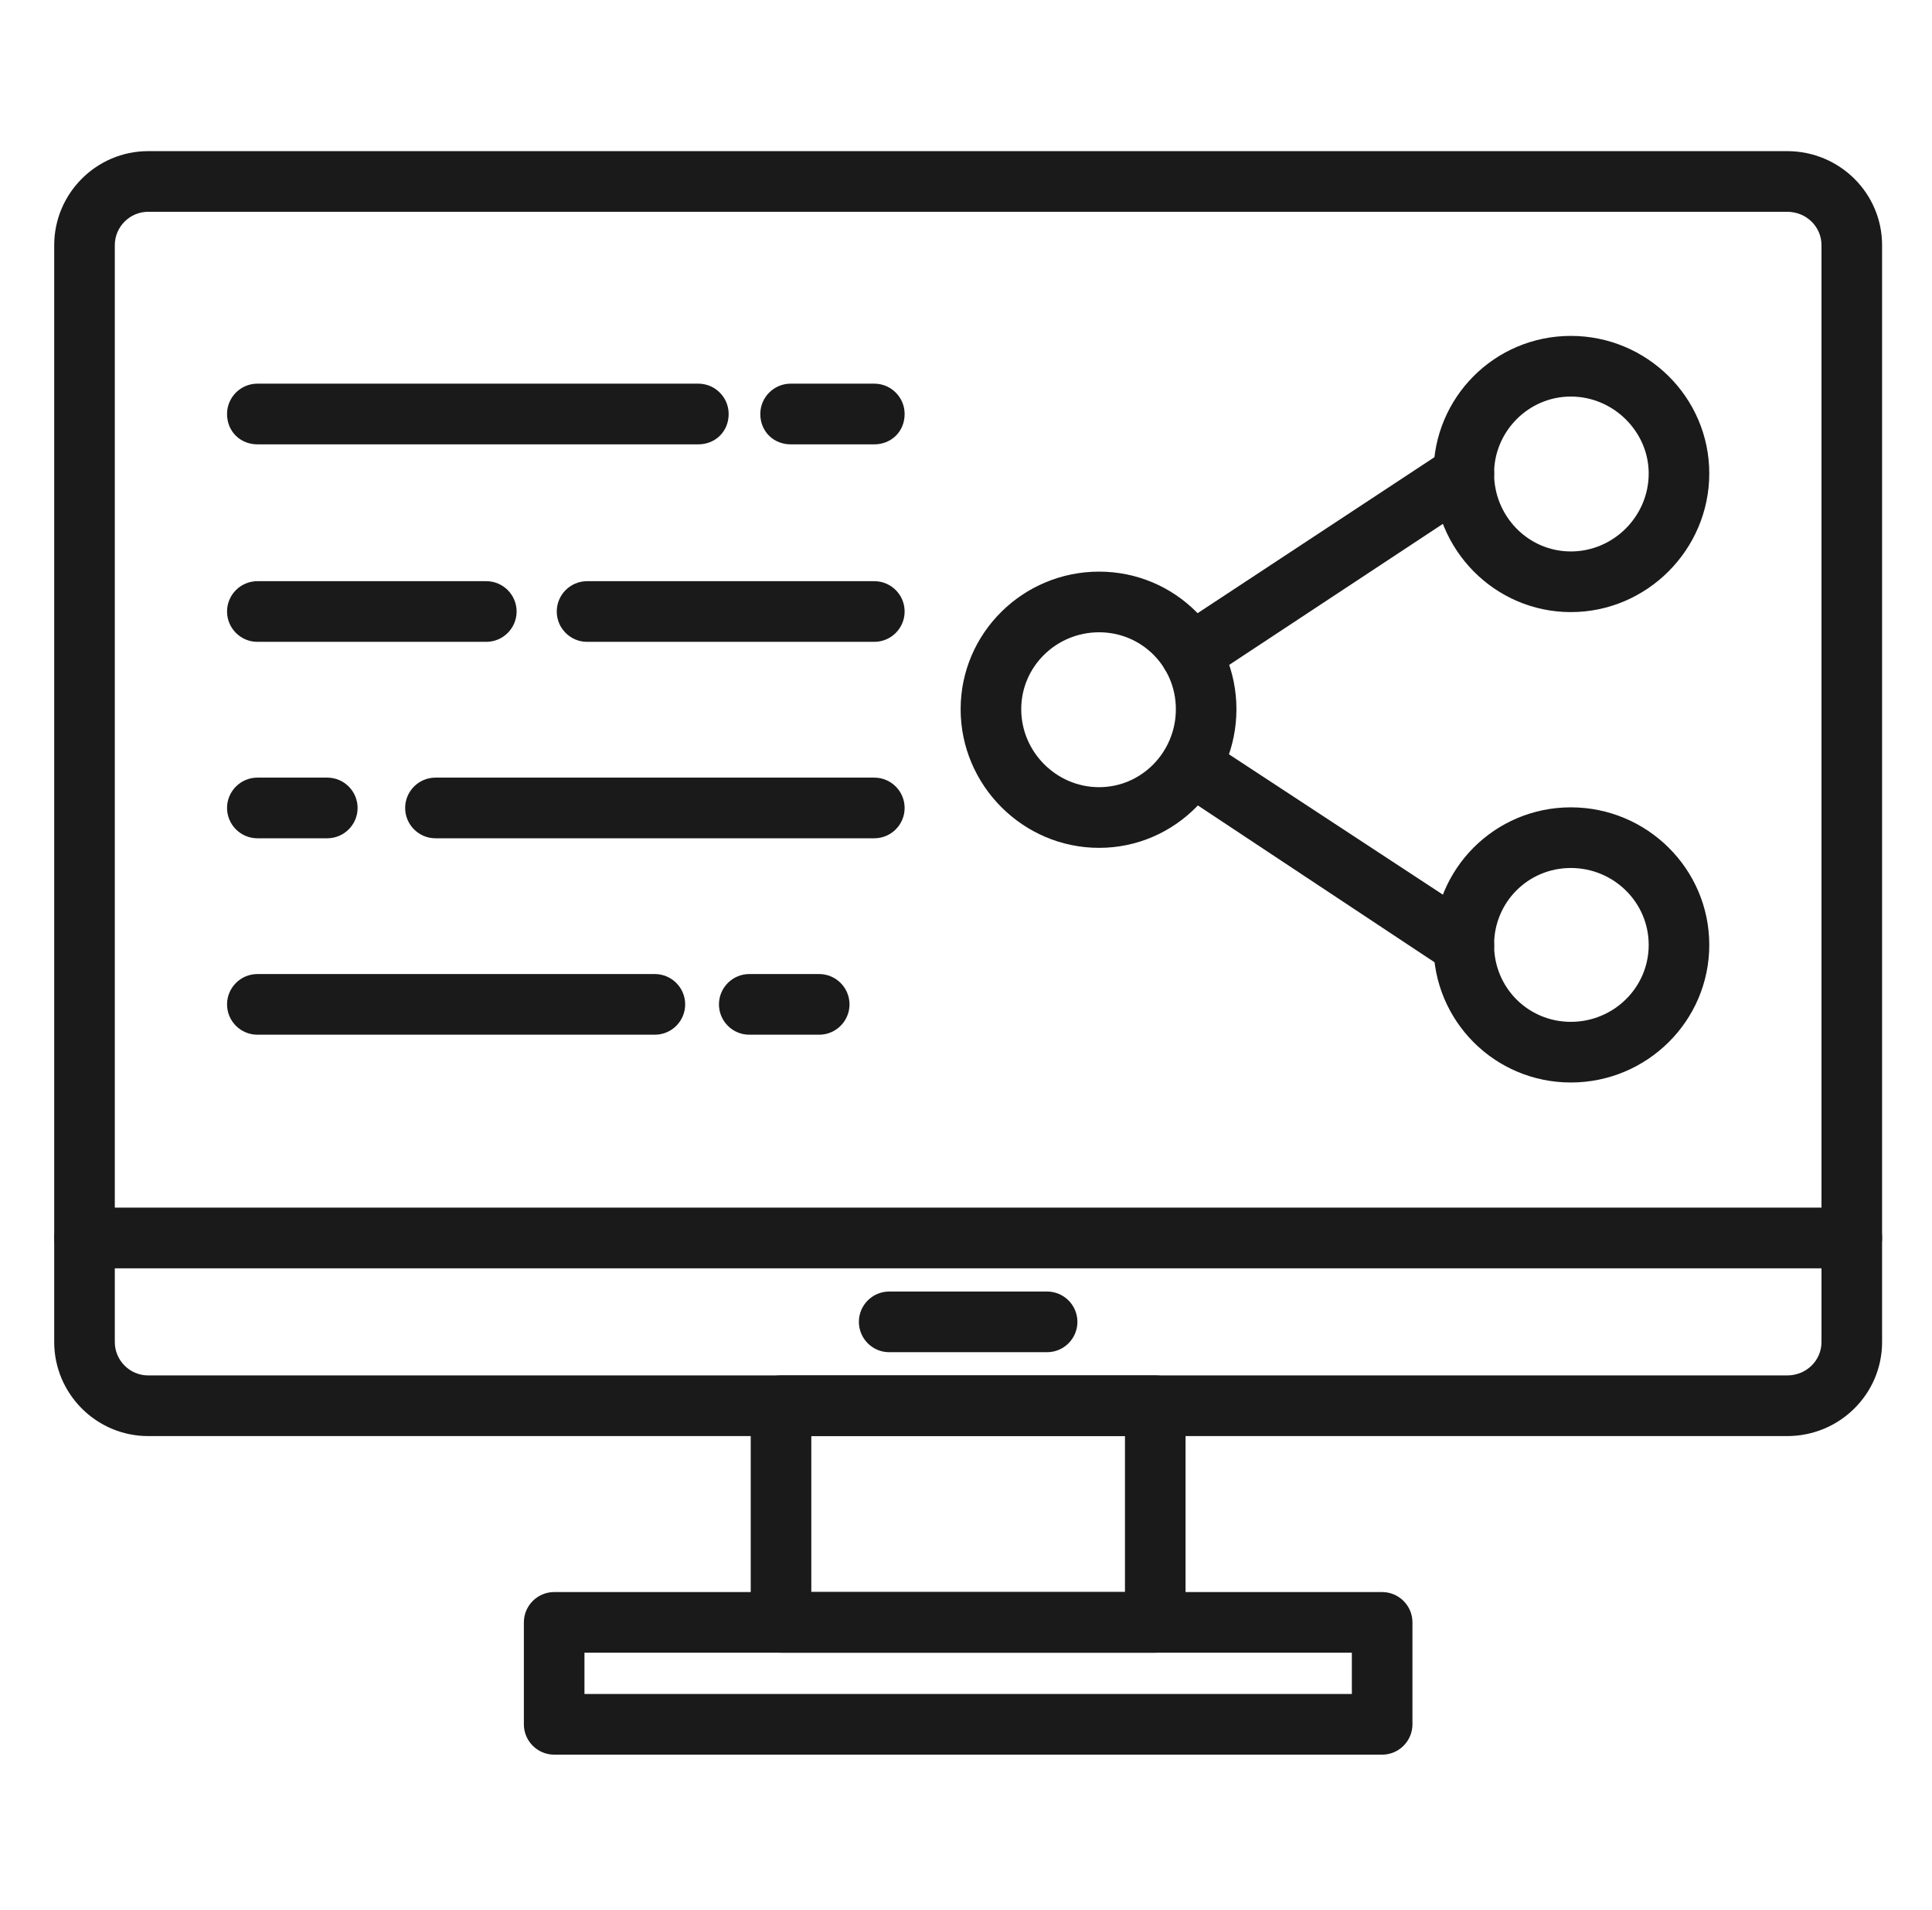 <svg width="85" height="84" viewBox="0 0 85 84" fill="none" xmlns="http://www.w3.org/2000/svg">
<g id="noun-shares-5527769 1">
<g id="Group">
<g id="Group_2">
<g id="Group_3">
<path id="Vector" fill-rule="evenodd" clip-rule="evenodd" d="M78.626 62.768H6.517C4.464 62.768 2.785 61.087 2.785 59.032V10.784C2.785 8.729 4.464 7.048 6.517 7.048H78.626C80.725 7.048 82.404 8.729 82.404 10.784V34.908V59.032C82.404 61.087 80.725 62.768 78.626 62.768ZM6.517 8.916C5.49 8.916 4.651 9.757 4.651 10.784V59.032C4.651 60.059 5.49 60.9 6.517 60.9H78.626C79.699 60.9 80.538 60.059 80.538 59.032V10.784C80.538 9.757 79.699 8.916 78.626 8.916H6.517Z" fill="#1A1A1A" stroke="#1A1A1A" stroke-width="0.8"/>
</g>
<g id="Group_4">
<path id="Vector_2" fill-rule="evenodd" clip-rule="evenodd" d="M50.826 72.296H34.362C33.849 72.296 33.429 71.875 33.429 71.362V61.834C33.429 61.32 33.849 60.899 34.362 60.899H50.826C51.34 60.899 51.759 61.32 51.759 61.834V71.362C51.759 71.875 51.34 72.296 50.826 72.296ZM35.294 70.427H49.894V62.768H35.294V70.427Z" fill="#1A1A1A" stroke="#1A1A1A" stroke-width="0.8"/>
</g>
<g id="Group_5">
<path id="Vector_3" fill-rule="evenodd" clip-rule="evenodd" d="M60.809 76.781H24.381C23.868 76.781 23.448 76.36 23.448 75.847V71.363C23.448 70.849 23.868 70.429 24.381 70.429H60.809C61.322 70.429 61.742 70.849 61.742 71.363V75.847C61.742 76.36 61.322 76.781 60.809 76.781ZM25.314 74.912H59.876V72.297H25.314V74.912Z" fill="#1A1A1A" stroke="#1A1A1A" stroke-width="0.8"/>
</g>
<g id="Group_6">
<path id="Vector_4" fill-rule="evenodd" clip-rule="evenodd" d="M81.471 55.389H3.718C3.205 55.389 2.785 54.968 2.785 54.455C2.785 53.941 3.205 53.52 3.718 53.52H81.471C81.984 53.52 82.404 53.941 82.404 54.455C82.404 54.968 81.984 55.389 81.471 55.389Z" fill="#1A1A1A" stroke="#1A1A1A" stroke-width="0.8"/>
</g>
<g id="Group_7">
<path id="Vector_5" fill-rule="evenodd" clip-rule="evenodd" d="M48.355 36.894C45.229 36.894 42.664 34.325 42.664 31.195C42.664 28.066 45.229 25.544 48.355 25.544C51.48 25.544 53.998 28.066 53.998 31.195C53.998 34.325 51.48 36.894 48.355 36.894ZM48.355 27.412C46.255 27.412 44.53 29.094 44.53 31.195C44.53 33.297 46.255 35.025 48.355 35.025C50.453 35.025 52.133 33.297 52.133 31.195C52.133 29.094 50.453 27.412 48.355 27.412Z" fill="#1A1A1A" stroke="#1A1A1A" stroke-width="0.8"/>
</g>
<g id="Group_8">
<path id="Vector_6" fill-rule="evenodd" clip-rule="evenodd" d="M69.111 26.524C65.986 26.524 63.467 23.956 63.467 20.826C63.467 17.697 65.986 15.175 69.111 15.175C72.236 15.175 74.801 17.697 74.801 20.826C74.801 23.956 72.236 26.524 69.111 26.524ZM69.111 17.043C67.012 17.043 65.333 18.771 65.333 20.826C65.333 22.928 67.012 24.656 69.111 24.656C71.21 24.656 72.936 22.928 72.936 20.826C72.936 18.771 71.21 17.043 69.111 17.043Z" fill="#1A1A1A" stroke="#1A1A1A" stroke-width="0.8"/>
</g>
<g id="Group_9">
<path id="Vector_7" fill-rule="evenodd" clip-rule="evenodd" d="M69.111 47.215C65.986 47.215 63.467 44.693 63.467 41.564C63.467 38.434 65.986 35.912 69.111 35.912C72.236 35.912 74.801 38.434 74.801 41.564C74.801 44.693 72.236 47.215 69.111 47.215ZM69.111 37.78C67.012 37.78 65.333 39.462 65.333 41.564C65.333 43.665 67.012 45.347 69.111 45.347C71.21 45.347 72.936 43.665 72.936 41.564C72.936 39.462 71.21 37.78 69.111 37.78Z" fill="#1A1A1A" stroke="#1A1A1A" stroke-width="0.8"/>
</g>
<g id="Group_10">
<path id="Vector_8" fill-rule="evenodd" clip-rule="evenodd" d="M52.412 29.7C52.086 29.7 51.806 29.559 51.619 29.279C51.34 28.859 51.433 28.252 51.899 27.971L63.886 20.078C64.306 19.798 64.912 19.891 65.192 20.312C65.472 20.779 65.332 21.339 64.912 21.619L52.879 29.559C52.739 29.653 52.552 29.7 52.412 29.7Z" fill="#1A1A1A" stroke="#1A1A1A" stroke-width="0.8"/>
</g>
<g id="Group_11">
<path id="Vector_9" fill-rule="evenodd" clip-rule="evenodd" d="M64.399 42.498C64.213 42.498 64.026 42.451 63.886 42.358L51.899 34.418C51.433 34.137 51.34 33.577 51.619 33.157C51.899 32.69 52.459 32.596 52.879 32.876L64.912 40.77C65.332 41.05 65.472 41.657 65.192 42.078C65.006 42.358 64.679 42.498 64.399 42.498Z" fill="#1A1A1A" stroke="#1A1A1A" stroke-width="0.8"/>
</g>
<g id="Group_12">
<path id="Vector_10" fill-rule="evenodd" clip-rule="evenodd" d="M38.468 19.145H34.783C34.27 19.145 33.85 18.771 33.85 18.21C33.85 17.697 34.27 17.276 34.783 17.276H38.468C38.981 17.276 39.4 17.697 39.4 18.21C39.4 18.771 38.981 19.145 38.468 19.145ZM30.725 19.145H11.322C10.809 19.145 10.389 18.771 10.389 18.21C10.389 17.697 10.809 17.276 11.322 17.276H30.725C31.238 17.276 31.658 17.697 31.658 18.21C31.658 18.771 31.238 19.145 30.725 19.145Z" fill="#1A1A1A" stroke="#1A1A1A" stroke-width="0.8"/>
</g>
<g id="Group_13">
<path id="Vector_11" fill-rule="evenodd" clip-rule="evenodd" d="M38.468 27.832H25.827C25.314 27.832 24.895 27.412 24.895 26.898C24.895 26.384 25.314 25.964 25.827 25.964H38.468C38.981 25.964 39.4 26.384 39.4 26.898C39.4 27.412 38.981 27.832 38.468 27.832ZM21.396 27.832H11.322C10.809 27.832 10.389 27.412 10.389 26.898C10.389 26.384 10.809 25.964 11.322 25.964H21.396C21.909 25.964 22.329 26.384 22.329 26.898C22.329 27.412 21.909 27.832 21.396 27.832Z" fill="#1A1A1A" stroke="#1A1A1A" stroke-width="0.8"/>
</g>
<g id="Group_14">
<path id="Vector_12" fill-rule="evenodd" clip-rule="evenodd" d="M38.468 36.473H19.157C18.644 36.473 18.225 36.052 18.225 35.539C18.225 35.025 18.644 34.605 19.157 34.605H38.468C38.981 34.605 39.4 35.025 39.4 35.539C39.4 36.052 38.981 36.473 38.468 36.473ZM14.4 36.473H11.322C10.809 36.473 10.389 36.052 10.389 35.539C10.389 35.025 10.809 34.605 11.322 34.605H14.4C14.913 34.605 15.333 35.025 15.333 35.539C15.333 36.052 14.913 36.473 14.4 36.473Z" fill="#1A1A1A" stroke="#1A1A1A" stroke-width="0.8"/>
</g>
<g id="Group_15">
<path id="Vector_13" fill-rule="evenodd" clip-rule="evenodd" d="M36.042 45.113H32.964C32.451 45.113 32.031 44.693 32.031 44.179C32.031 43.666 32.451 43.245 32.964 43.245H36.042C36.555 43.245 36.975 43.666 36.975 44.179C36.975 44.693 36.555 45.113 36.042 45.113ZM28.812 45.113H11.322C10.809 45.113 10.389 44.693 10.389 44.179C10.389 43.666 10.809 43.245 11.322 43.245H28.812C29.326 43.245 29.745 43.666 29.745 44.179C29.745 44.693 29.326 45.113 28.812 45.113Z" fill="#1A1A1A" stroke="#1A1A1A" stroke-width="0.8"/>
</g>
<g id="Group_16">
<path id="Vector_14" fill-rule="evenodd" clip-rule="evenodd" d="M46.069 59.078H39.119C38.606 59.078 38.187 58.658 38.187 58.144C38.187 57.63 38.606 57.21 39.119 57.21H46.069C46.582 57.21 47.002 57.63 47.002 58.144C47.002 58.658 46.582 59.078 46.069 59.078Z" fill="#1A1A1A" stroke="#1A1A1A" stroke-width="0.8"/>
</g>
</g>
</g>
</g>
</svg>
